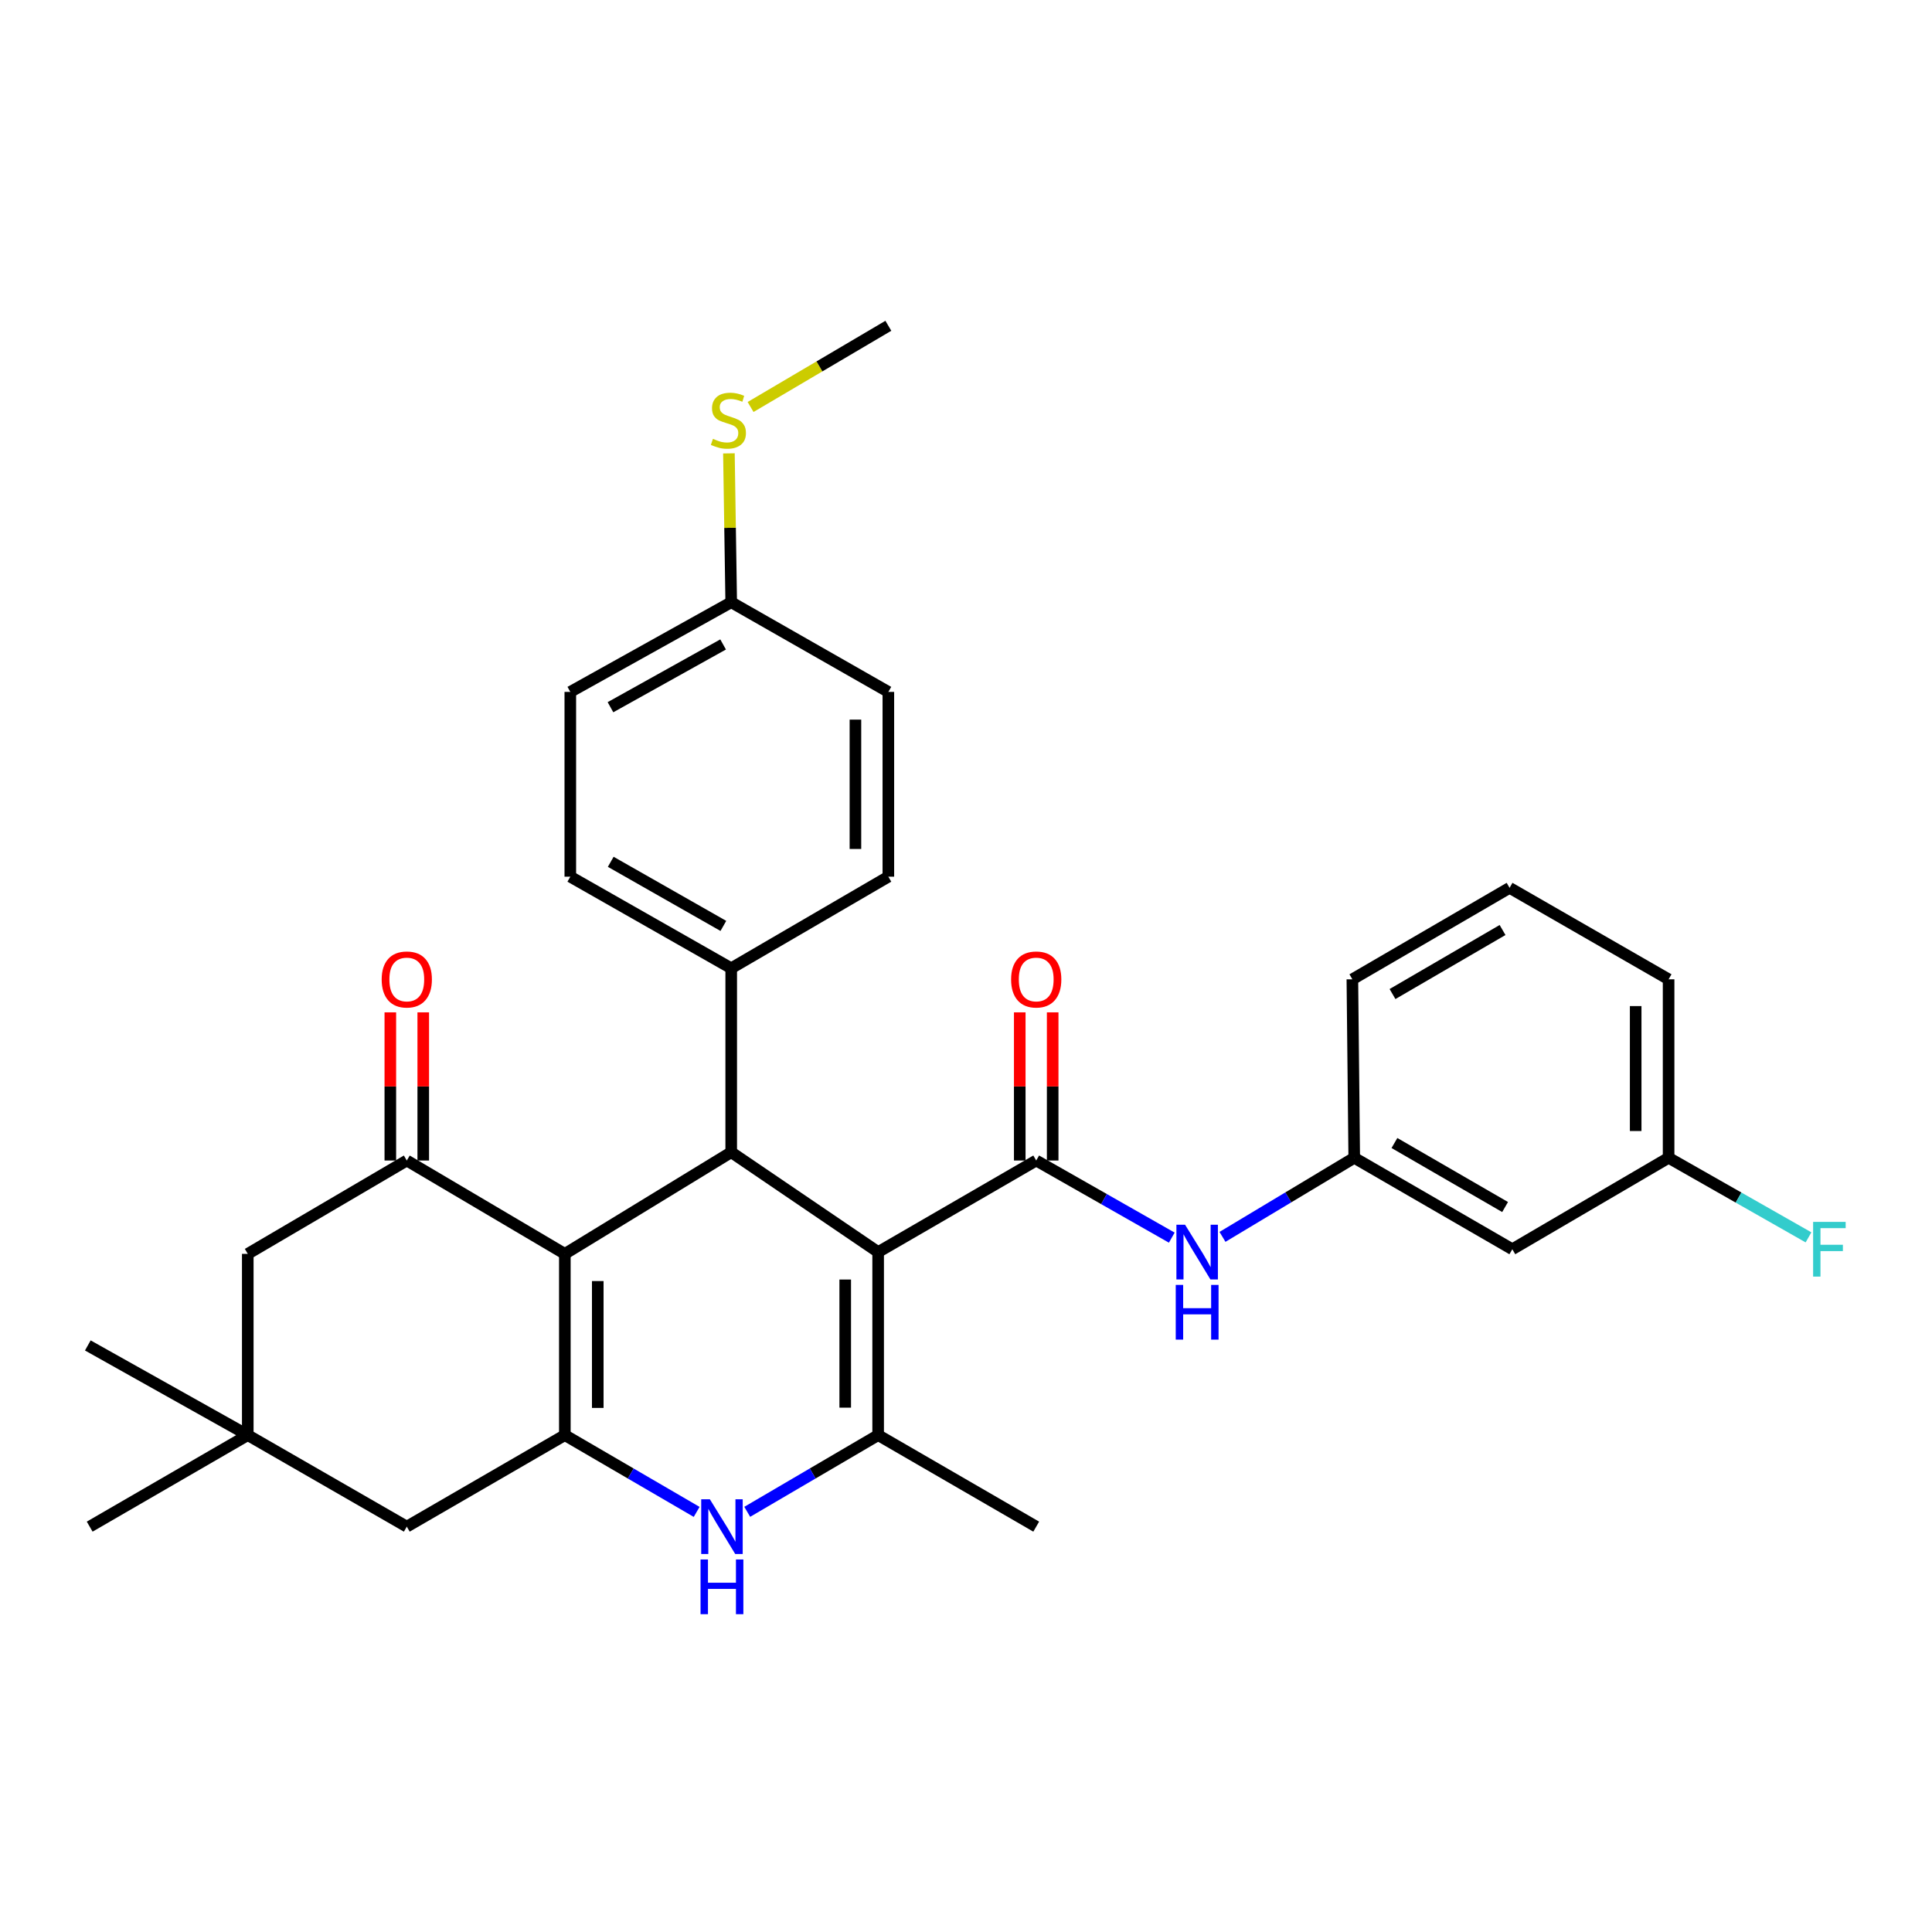 <?xml version='1.0' encoding='iso-8859-1'?>
<svg version='1.1' baseProfile='full'
              xmlns='http://www.w3.org/2000/svg'
                      xmlns:rdkit='http://www.rdkit.org/xml'
                      xmlns:xlink='http://www.w3.org/1999/xlink'
                  xml:space='preserve'
width='1000px' height='1000px' viewBox='0 0 1000 1000'>
<!-- END OF HEADER -->
<rect style='opacity:1.0;fill:#FFFFFF;stroke:none' width='1000' height='1000' x='0' y='0'> </rect>
<path class='bond-2' d='M 454.526,648.074 L 454.526,742.813' style='fill:none;fill-rule:evenodd;stroke:#000000;stroke-width:6px;stroke-linecap:butt;stroke-linejoin:miter;stroke-opacity:1' />
<path class='bond-2' d='M 437.485,662.285 L 437.485,728.602' style='fill:none;fill-rule:evenodd;stroke:#000000;stroke-width:6px;stroke-linecap:butt;stroke-linejoin:miter;stroke-opacity:1' />
<path class='bond-3' d='M 454.526,648.074 L 378.476,596.383' style='fill:none;fill-rule:evenodd;stroke:#000000;stroke-width:6px;stroke-linecap:butt;stroke-linejoin:miter;stroke-opacity:1' />
<path class='bond-4' d='M 454.526,648.074 L 536.343,600.681' style='fill:none;fill-rule:evenodd;stroke:#000000;stroke-width:6px;stroke-linecap:butt;stroke-linejoin:miter;stroke-opacity:1' />
<path class='bond-0' d='M 292.361,649.002 L 378.476,596.383' style='fill:none;fill-rule:evenodd;stroke:#000000;stroke-width:6px;stroke-linecap:butt;stroke-linejoin:miter;stroke-opacity:1' />
<path class='bond-1' d='M 292.361,649.002 L 292.361,742.813' style='fill:none;fill-rule:evenodd;stroke:#000000;stroke-width:6px;stroke-linecap:butt;stroke-linejoin:miter;stroke-opacity:1' />
<path class='bond-1' d='M 309.402,663.074 L 309.402,728.742' style='fill:none;fill-rule:evenodd;stroke:#000000;stroke-width:6px;stroke-linecap:butt;stroke-linejoin:miter;stroke-opacity:1' />
<path class='bond-6' d='M 292.361,649.002 L 210.555,600.681' style='fill:none;fill-rule:evenodd;stroke:#000000;stroke-width:6px;stroke-linecap:butt;stroke-linejoin:miter;stroke-opacity:1' />
<path class='bond-8' d='M 292.361,742.813 L 210.555,790.188' style='fill:none;fill-rule:evenodd;stroke:#000000;stroke-width:6px;stroke-linecap:butt;stroke-linejoin:miter;stroke-opacity:1' />
<path class='bond-31' d='M 292.361,742.813 L 326.477,762.687' style='fill:none;fill-rule:evenodd;stroke:#000000;stroke-width:6px;stroke-linecap:butt;stroke-linejoin:miter;stroke-opacity:1' />
<path class='bond-31' d='M 326.477,762.687 L 360.592,782.56' style='fill:none;fill-rule:evenodd;stroke:#0000FF;stroke-width:6px;stroke-linecap:butt;stroke-linejoin:miter;stroke-opacity:1' />
<path class='bond-5' d='M 454.526,742.813 L 420.647,762.667' style='fill:none;fill-rule:evenodd;stroke:#000000;stroke-width:6px;stroke-linecap:butt;stroke-linejoin:miter;stroke-opacity:1' />
<path class='bond-5' d='M 420.647,762.667 L 386.768,782.521' style='fill:none;fill-rule:evenodd;stroke:#0000FF;stroke-width:6px;stroke-linecap:butt;stroke-linejoin:miter;stroke-opacity:1' />
<path class='bond-20' d='M 454.526,742.813 L 536.343,790.188' style='fill:none;fill-rule:evenodd;stroke:#000000;stroke-width:6px;stroke-linecap:butt;stroke-linejoin:miter;stroke-opacity:1' />
<path class='bond-11' d='M 378.476,596.383 L 378.476,501.17' style='fill:none;fill-rule:evenodd;stroke:#000000;stroke-width:6px;stroke-linecap:butt;stroke-linejoin:miter;stroke-opacity:1' />
<path class='bond-7' d='M 536.343,600.681 L 571.426,620.641' style='fill:none;fill-rule:evenodd;stroke:#000000;stroke-width:6px;stroke-linecap:butt;stroke-linejoin:miter;stroke-opacity:1' />
<path class='bond-7' d='M 571.426,620.641 L 606.509,640.601' style='fill:none;fill-rule:evenodd;stroke:#0000FF;stroke-width:6px;stroke-linecap:butt;stroke-linejoin:miter;stroke-opacity:1' />
<path class='bond-12' d='M 544.863,600.681 L 544.863,562.337' style='fill:none;fill-rule:evenodd;stroke:#000000;stroke-width:6px;stroke-linecap:butt;stroke-linejoin:miter;stroke-opacity:1' />
<path class='bond-12' d='M 544.863,562.337 L 544.863,523.993' style='fill:none;fill-rule:evenodd;stroke:#FF0000;stroke-width:6px;stroke-linecap:butt;stroke-linejoin:miter;stroke-opacity:1' />
<path class='bond-12' d='M 527.822,600.681 L 527.822,562.337' style='fill:none;fill-rule:evenodd;stroke:#000000;stroke-width:6px;stroke-linecap:butt;stroke-linejoin:miter;stroke-opacity:1' />
<path class='bond-12' d='M 527.822,562.337 L 527.822,523.993' style='fill:none;fill-rule:evenodd;stroke:#FF0000;stroke-width:6px;stroke-linecap:butt;stroke-linejoin:miter;stroke-opacity:1' />
<path class='bond-10' d='M 210.555,600.681 L 128.246,649.002' style='fill:none;fill-rule:evenodd;stroke:#000000;stroke-width:6px;stroke-linecap:butt;stroke-linejoin:miter;stroke-opacity:1' />
<path class='bond-13' d='M 219.075,600.681 L 219.075,562.337' style='fill:none;fill-rule:evenodd;stroke:#000000;stroke-width:6px;stroke-linecap:butt;stroke-linejoin:miter;stroke-opacity:1' />
<path class='bond-13' d='M 219.075,562.337 L 219.075,523.993' style='fill:none;fill-rule:evenodd;stroke:#FF0000;stroke-width:6px;stroke-linecap:butt;stroke-linejoin:miter;stroke-opacity:1' />
<path class='bond-13' d='M 202.034,600.681 L 202.034,562.337' style='fill:none;fill-rule:evenodd;stroke:#000000;stroke-width:6px;stroke-linecap:butt;stroke-linejoin:miter;stroke-opacity:1' />
<path class='bond-13' d='M 202.034,562.337 L 202.034,523.993' style='fill:none;fill-rule:evenodd;stroke:#FF0000;stroke-width:6px;stroke-linecap:butt;stroke-linejoin:miter;stroke-opacity:1' />
<path class='bond-14' d='M 632.756,640.204 L 666.853,619.737' style='fill:none;fill-rule:evenodd;stroke:#0000FF;stroke-width:6px;stroke-linecap:butt;stroke-linejoin:miter;stroke-opacity:1' />
<path class='bond-14' d='M 666.853,619.737 L 700.95,599.27' style='fill:none;fill-rule:evenodd;stroke:#000000;stroke-width:6px;stroke-linecap:butt;stroke-linejoin:miter;stroke-opacity:1' />
<path class='bond-33' d='M 210.555,790.188 L 128.246,742.813' style='fill:none;fill-rule:evenodd;stroke:#000000;stroke-width:6px;stroke-linecap:butt;stroke-linejoin:miter;stroke-opacity:1' />
<path class='bond-9' d='M 128.246,742.813 L 128.246,649.002' style='fill:none;fill-rule:evenodd;stroke:#000000;stroke-width:6px;stroke-linecap:butt;stroke-linejoin:miter;stroke-opacity:1' />
<path class='bond-25' d='M 128.246,742.813 L 45.455,696.395' style='fill:none;fill-rule:evenodd;stroke:#000000;stroke-width:6px;stroke-linecap:butt;stroke-linejoin:miter;stroke-opacity:1' />
<path class='bond-26' d='M 128.246,742.813 L 46.42,790.188' style='fill:none;fill-rule:evenodd;stroke:#000000;stroke-width:6px;stroke-linecap:butt;stroke-linejoin:miter;stroke-opacity:1' />
<path class='bond-16' d='M 378.476,501.17 L 295.192,453.768' style='fill:none;fill-rule:evenodd;stroke:#000000;stroke-width:6px;stroke-linecap:butt;stroke-linejoin:miter;stroke-opacity:1' />
<path class='bond-16' d='M 374.413,479.25 L 316.114,446.068' style='fill:none;fill-rule:evenodd;stroke:#000000;stroke-width:6px;stroke-linecap:butt;stroke-linejoin:miter;stroke-opacity:1' />
<path class='bond-17' d='M 378.476,501.17 L 459.809,453.768' style='fill:none;fill-rule:evenodd;stroke:#000000;stroke-width:6px;stroke-linecap:butt;stroke-linejoin:miter;stroke-opacity:1' />
<path class='bond-15' d='M 700.95,599.27 L 782.776,646.607' style='fill:none;fill-rule:evenodd;stroke:#000000;stroke-width:6px;stroke-linecap:butt;stroke-linejoin:miter;stroke-opacity:1' />
<path class='bond-15' d='M 721.758,591.62 L 779.036,624.756' style='fill:none;fill-rule:evenodd;stroke:#000000;stroke-width:6px;stroke-linecap:butt;stroke-linejoin:miter;stroke-opacity:1' />
<path class='bond-28' d='M 700.95,599.27 L 699.985,506.889' style='fill:none;fill-rule:evenodd;stroke:#000000;stroke-width:6px;stroke-linecap:butt;stroke-linejoin:miter;stroke-opacity:1' />
<path class='bond-18' d='M 782.776,646.607 L 863.665,599.27' style='fill:none;fill-rule:evenodd;stroke:#000000;stroke-width:6px;stroke-linecap:butt;stroke-linejoin:miter;stroke-opacity:1' />
<path class='bond-22' d='M 295.192,453.768 L 295.192,358.129' style='fill:none;fill-rule:evenodd;stroke:#000000;stroke-width:6px;stroke-linecap:butt;stroke-linejoin:miter;stroke-opacity:1' />
<path class='bond-23' d='M 459.809,453.768 L 459.809,358.129' style='fill:none;fill-rule:evenodd;stroke:#000000;stroke-width:6px;stroke-linecap:butt;stroke-linejoin:miter;stroke-opacity:1' />
<path class='bond-23' d='M 442.768,439.422 L 442.768,372.475' style='fill:none;fill-rule:evenodd;stroke:#000000;stroke-width:6px;stroke-linecap:butt;stroke-linejoin:miter;stroke-opacity:1' />
<path class='bond-24' d='M 863.665,599.27 L 899.871,619.863' style='fill:none;fill-rule:evenodd;stroke:#000000;stroke-width:6px;stroke-linecap:butt;stroke-linejoin:miter;stroke-opacity:1' />
<path class='bond-24' d='M 899.871,619.863 L 936.078,640.456' style='fill:none;fill-rule:evenodd;stroke:#33CCCC;stroke-width:6px;stroke-linecap:butt;stroke-linejoin:miter;stroke-opacity:1' />
<path class='bond-34' d='M 863.665,599.27 L 863.665,506.889' style='fill:none;fill-rule:evenodd;stroke:#000000;stroke-width:6px;stroke-linecap:butt;stroke-linejoin:miter;stroke-opacity:1' />
<path class='bond-34' d='M 846.623,585.413 L 846.623,520.746' style='fill:none;fill-rule:evenodd;stroke:#000000;stroke-width:6px;stroke-linecap:butt;stroke-linejoin:miter;stroke-opacity:1' />
<path class='bond-19' d='M 378.476,311.721 L 459.809,358.129' style='fill:none;fill-rule:evenodd;stroke:#000000;stroke-width:6px;stroke-linecap:butt;stroke-linejoin:miter;stroke-opacity:1' />
<path class='bond-21' d='M 378.476,311.721 L 377.88,273.192' style='fill:none;fill-rule:evenodd;stroke:#000000;stroke-width:6px;stroke-linecap:butt;stroke-linejoin:miter;stroke-opacity:1' />
<path class='bond-21' d='M 377.88,273.192 L 377.284,234.664' style='fill:none;fill-rule:evenodd;stroke:#CCCC00;stroke-width:6px;stroke-linecap:butt;stroke-linejoin:miter;stroke-opacity:1' />
<path class='bond-32' d='M 378.476,311.721 L 295.192,358.129' style='fill:none;fill-rule:evenodd;stroke:#000000;stroke-width:6px;stroke-linecap:butt;stroke-linejoin:miter;stroke-opacity:1' />
<path class='bond-32' d='M 374.278,333.568 L 315.98,366.054' style='fill:none;fill-rule:evenodd;stroke:#000000;stroke-width:6px;stroke-linecap:butt;stroke-linejoin:miter;stroke-opacity:1' />
<path class='bond-30' d='M 388.5,210.658 L 424.155,189.64' style='fill:none;fill-rule:evenodd;stroke:#CCCC00;stroke-width:6px;stroke-linecap:butt;stroke-linejoin:miter;stroke-opacity:1' />
<path class='bond-30' d='M 424.155,189.64 L 459.809,168.623' style='fill:none;fill-rule:evenodd;stroke:#000000;stroke-width:6px;stroke-linecap:butt;stroke-linejoin:miter;stroke-opacity:1' />
<path class='bond-27' d='M 781.356,459.543 L 699.985,506.889' style='fill:none;fill-rule:evenodd;stroke:#000000;stroke-width:6px;stroke-linecap:butt;stroke-linejoin:miter;stroke-opacity:1' />
<path class='bond-27' d='M 777.721,481.374 L 720.761,514.516' style='fill:none;fill-rule:evenodd;stroke:#000000;stroke-width:6px;stroke-linecap:butt;stroke-linejoin:miter;stroke-opacity:1' />
<path class='bond-29' d='M 781.356,459.543 L 863.665,506.889' style='fill:none;fill-rule:evenodd;stroke:#000000;stroke-width:6px;stroke-linecap:butt;stroke-linejoin:miter;stroke-opacity:1' />
<path  class='atom-6' d='M 367.425 776.028
L 376.705 791.028
Q 377.625 792.508, 379.105 795.188
Q 380.585 797.868, 380.665 798.028
L 380.665 776.028
L 384.425 776.028
L 384.425 804.348
L 380.545 804.348
L 370.585 787.948
Q 369.425 786.028, 368.185 783.828
Q 366.985 781.628, 366.625 780.948
L 366.625 804.348
L 362.945 804.348
L 362.945 776.028
L 367.425 776.028
' fill='#0000FF'/>
<path  class='atom-6' d='M 362.605 807.18
L 366.445 807.18
L 366.445 819.22
L 380.925 819.22
L 380.925 807.18
L 384.765 807.18
L 384.765 835.5
L 380.925 835.5
L 380.925 822.42
L 366.445 822.42
L 366.445 835.5
L 362.605 835.5
L 362.605 807.18
' fill='#0000FF'/>
<path  class='atom-8' d='M 613.385 633.914
L 622.665 648.914
Q 623.585 650.394, 625.065 653.074
Q 626.545 655.754, 626.625 655.914
L 626.625 633.914
L 630.385 633.914
L 630.385 662.234
L 626.505 662.234
L 616.545 645.834
Q 615.385 643.914, 614.145 641.714
Q 612.945 639.514, 612.585 638.834
L 612.585 662.234
L 608.905 662.234
L 608.905 633.914
L 613.385 633.914
' fill='#0000FF'/>
<path  class='atom-8' d='M 608.565 665.066
L 612.405 665.066
L 612.405 677.106
L 626.885 677.106
L 626.885 665.066
L 630.725 665.066
L 630.725 693.386
L 626.885 693.386
L 626.885 680.306
L 612.405 680.306
L 612.405 693.386
L 608.565 693.386
L 608.565 665.066
' fill='#0000FF'/>
<path  class='atom-13' d='M 523.343 506.969
Q 523.343 500.169, 526.703 496.369
Q 530.063 492.569, 536.343 492.569
Q 542.623 492.569, 545.983 496.369
Q 549.343 500.169, 549.343 506.969
Q 549.343 513.849, 545.943 517.769
Q 542.543 521.649, 536.343 521.649
Q 530.103 521.649, 526.703 517.769
Q 523.343 513.889, 523.343 506.969
M 536.343 518.449
Q 540.663 518.449, 542.983 515.569
Q 545.343 512.649, 545.343 506.969
Q 545.343 501.409, 542.983 498.609
Q 540.663 495.769, 536.343 495.769
Q 532.023 495.769, 529.663 498.569
Q 527.343 501.369, 527.343 506.969
Q 527.343 512.689, 529.663 515.569
Q 532.023 518.449, 536.343 518.449
' fill='#FF0000'/>
<path  class='atom-14' d='M 197.555 506.969
Q 197.555 500.169, 200.915 496.369
Q 204.275 492.569, 210.555 492.569
Q 216.835 492.569, 220.195 496.369
Q 223.555 500.169, 223.555 506.969
Q 223.555 513.849, 220.155 517.769
Q 216.755 521.649, 210.555 521.649
Q 204.315 521.649, 200.915 517.769
Q 197.555 513.889, 197.555 506.969
M 210.555 518.449
Q 214.875 518.449, 217.195 515.569
Q 219.555 512.649, 219.555 506.969
Q 219.555 501.409, 217.195 498.609
Q 214.875 495.769, 210.555 495.769
Q 206.235 495.769, 203.875 498.569
Q 201.555 501.369, 201.555 506.969
Q 201.555 512.689, 203.875 515.569
Q 206.235 518.449, 210.555 518.449
' fill='#FF0000'/>
<path  class='atom-22' d='M 369.018 227.146
Q 369.338 227.266, 370.658 227.826
Q 371.978 228.386, 373.418 228.746
Q 374.898 229.066, 376.338 229.066
Q 379.018 229.066, 380.578 227.786
Q 382.138 226.466, 382.138 224.186
Q 382.138 222.626, 381.338 221.666
Q 380.578 220.706, 379.378 220.186
Q 378.178 219.666, 376.178 219.066
Q 373.658 218.306, 372.138 217.586
Q 370.658 216.866, 369.578 215.346
Q 368.538 213.826, 368.538 211.266
Q 368.538 207.706, 370.938 205.506
Q 373.378 203.306, 378.178 203.306
Q 381.458 203.306, 385.178 204.866
L 384.258 207.946
Q 380.858 206.546, 378.298 206.546
Q 375.538 206.546, 374.018 207.706
Q 372.498 208.826, 372.538 210.786
Q 372.538 212.306, 373.298 213.226
Q 374.098 214.146, 375.218 214.666
Q 376.378 215.186, 378.298 215.786
Q 380.858 216.586, 382.378 217.386
Q 383.898 218.186, 384.978 219.826
Q 386.098 221.426, 386.098 224.186
Q 386.098 228.106, 383.458 230.226
Q 380.858 232.306, 376.498 232.306
Q 373.978 232.306, 372.058 231.746
Q 370.178 231.226, 367.938 230.306
L 369.018 227.146
' fill='#CCCC00'/>
<path  class='atom-25' d='M 938.471 632.447
L 955.311 632.447
L 955.311 635.687
L 942.271 635.687
L 942.271 644.287
L 953.871 644.287
L 953.871 647.567
L 942.271 647.567
L 942.271 660.767
L 938.471 660.767
L 938.471 632.447
' fill='#33CCCC'/>
</svg>
